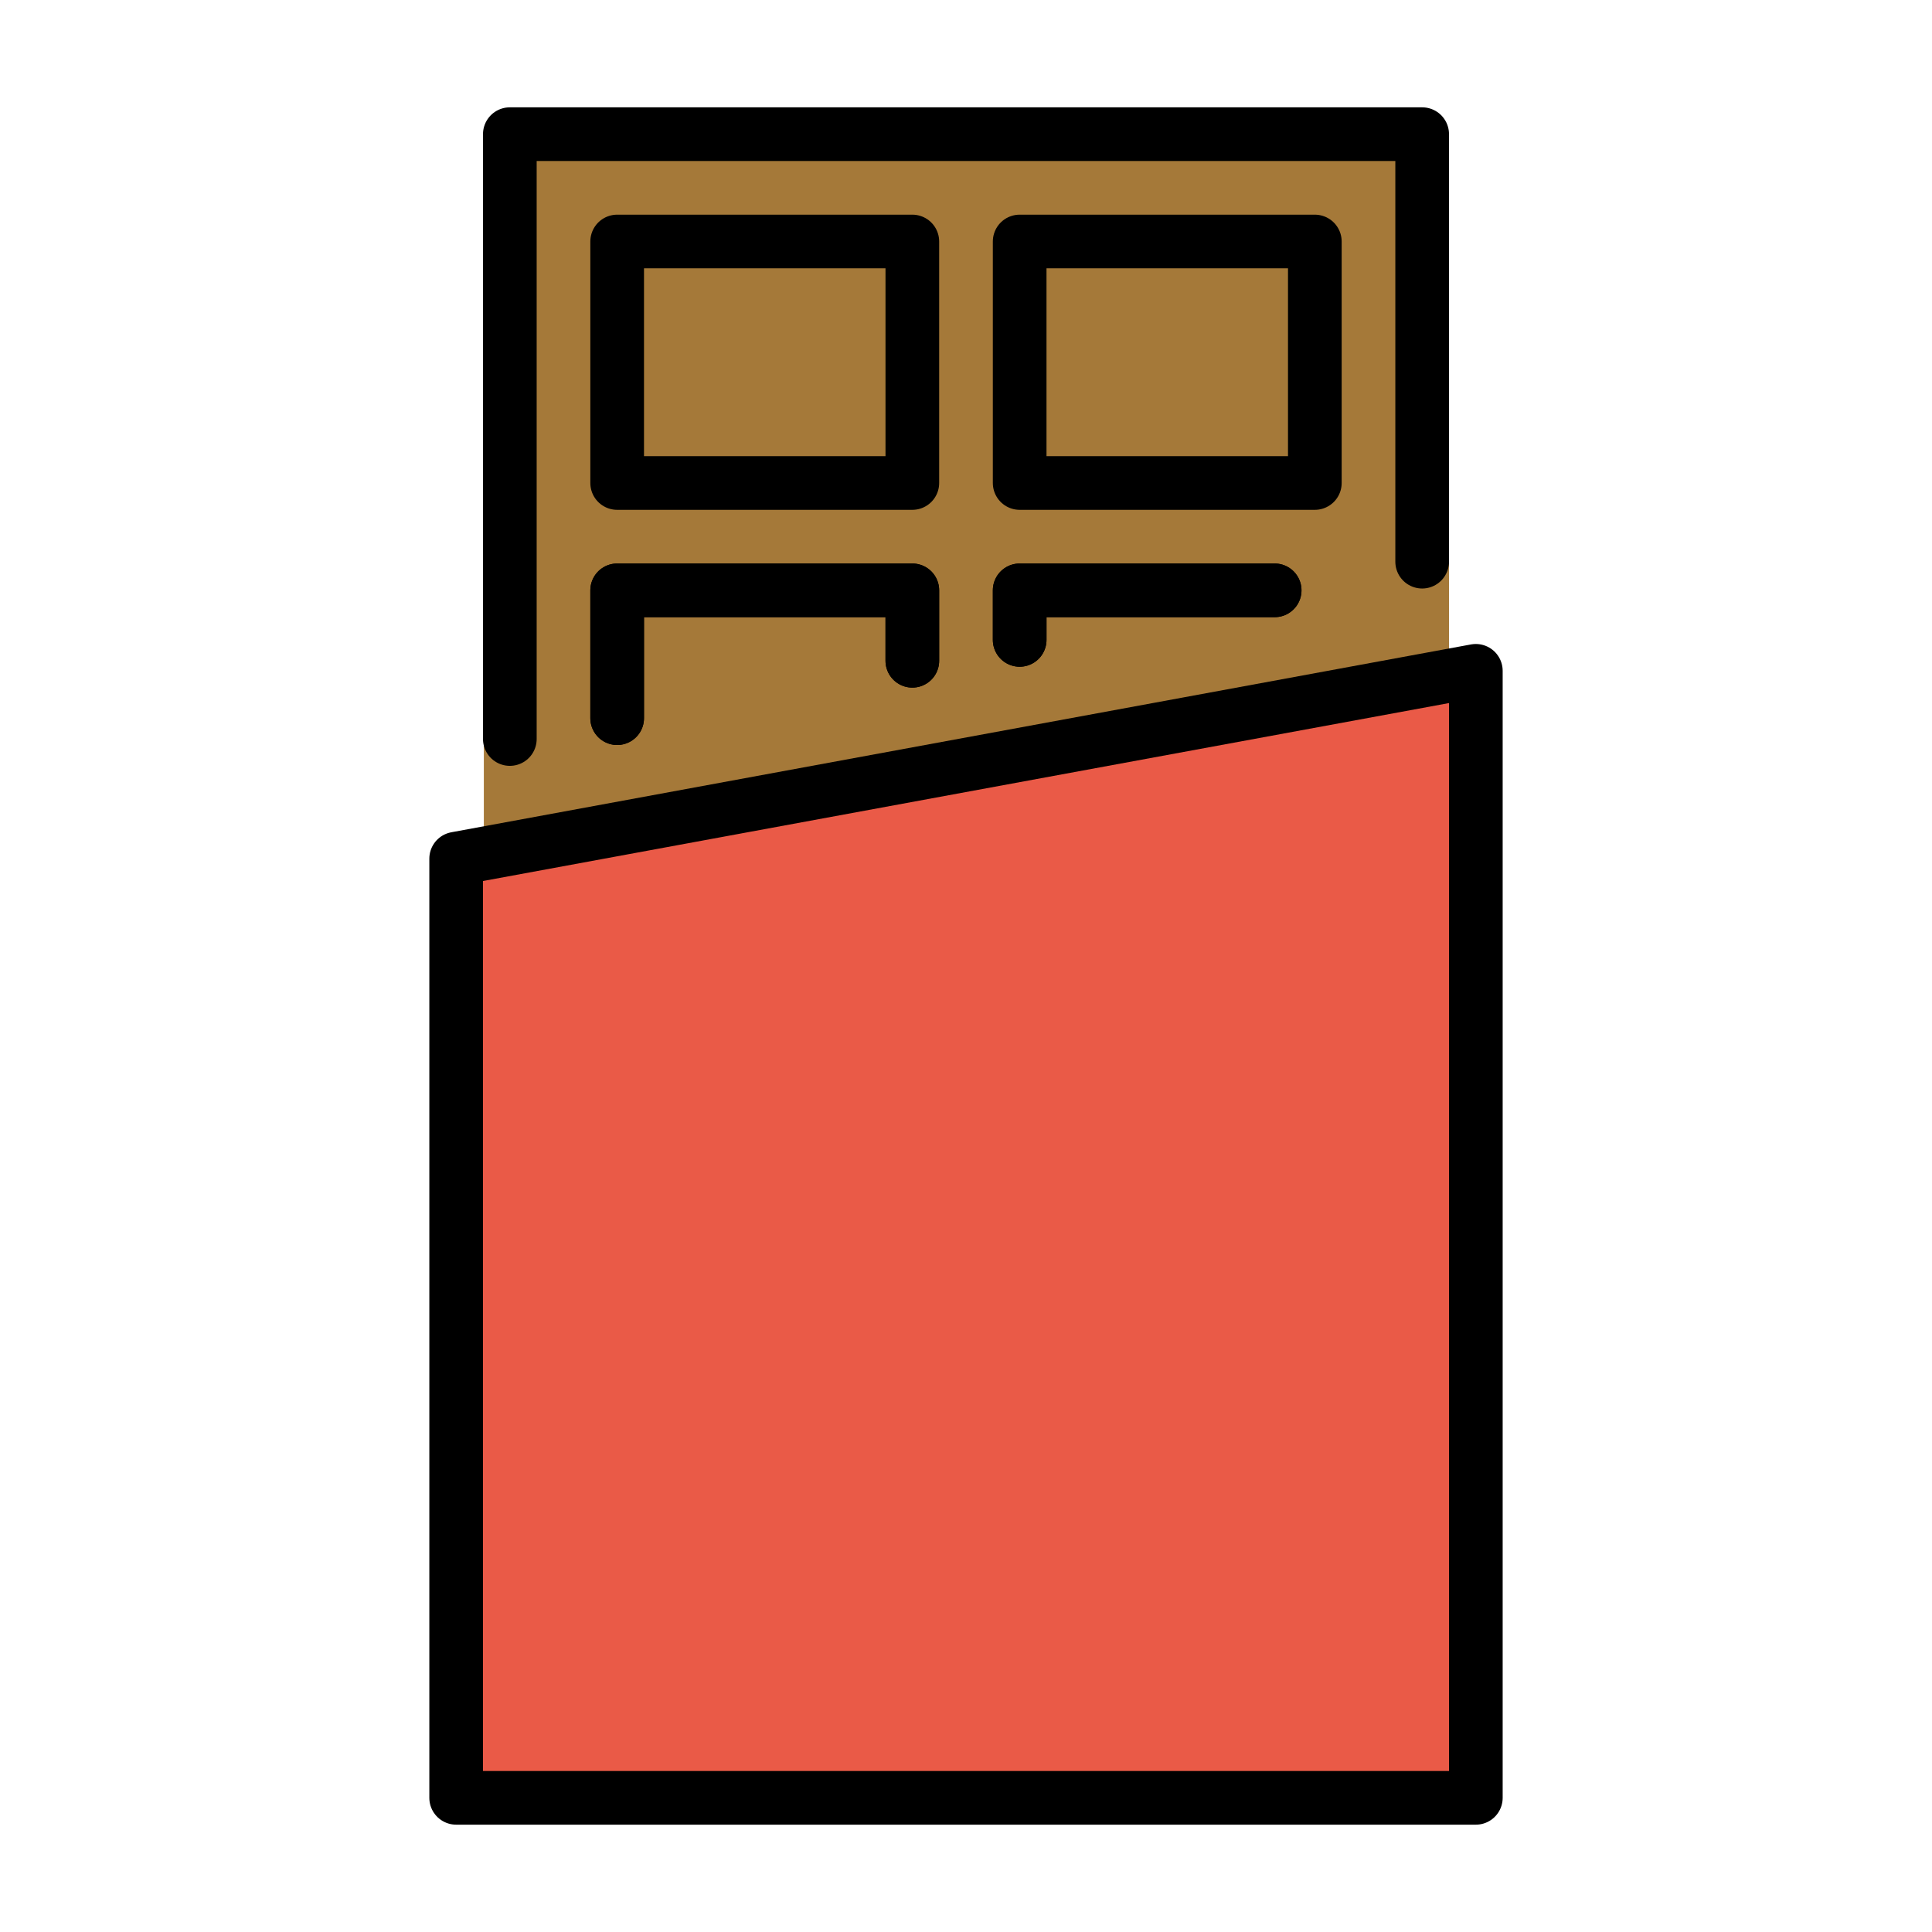 <?xml version="1.0" encoding="utf-8"?><!-- Uploaded to: SVG Repo, www.svgrepo.com, Generator: SVG Repo Mixer Tools -->
<svg width="800px" height="800px" viewBox="0 0 72 72" id="emoji" xmlns="http://www.w3.org/2000/svg">
  <g id="color">
    <polyline fill="#a57939" stroke="none" points="54,32.906 54,5.906 18.031,5.906 18.031,39.516"/>
    <polygon fill="#ea5a47" stroke="none" points="55,25 17,32 17,67 55,67"/>
  </g>
  <g id="hair"/>
  <g id="skin"/>
  <g id="skin-shadow"/>
  <g id="line">
    <rect x="38" y="9" width="11" height="9" fill="none" stroke="#000000" stroke-linecap="round" stroke-linejoin="round" stroke-miterlimit="10" stroke-width="2"/>
    <rect x="23" y="9" width="11" height="9" fill="none" stroke="#000000" stroke-linecap="round" stroke-linejoin="round" stroke-miterlimit="10" stroke-width="2"/>
    <polygon fill="none" stroke="#000000" stroke-linecap="round" stroke-linejoin="round" stroke-miterlimit="10" stroke-width="2" points="55,25 17,32 17,67 55,67"/>
    <polyline fill="none" stroke="#000000" stroke-linecap="round" stroke-linejoin="round" stroke-miterlimit="10" stroke-width="2" points="53,20.932 53,5 19,5 19,27.541"/>
    <polyline fill="none" stroke="#000000" stroke-linecap="round" stroke-linejoin="round" stroke-miterlimit="10" stroke-width="2" points="38,23.847 38,22 47.503,22"/>
    <polyline fill="none" stroke="#000000" stroke-linecap="round" stroke-linejoin="round" stroke-miterlimit="10" stroke-width="2" points="23,26.764 23,22 34,22 34,24.625"/>
    <polyline fill="none" stroke="#000000" stroke-linecap="round" stroke-linejoin="round" stroke-miterlimit="10" stroke-width="2" points="47.503,22 38,22 38,23.847"/>
    <polyline fill="none" stroke="#000000" stroke-linecap="round" stroke-linejoin="round" stroke-miterlimit="10" stroke-width="2" points="34,24.625 34,22 23,22 23,26.764"/>
  </g>
</svg>